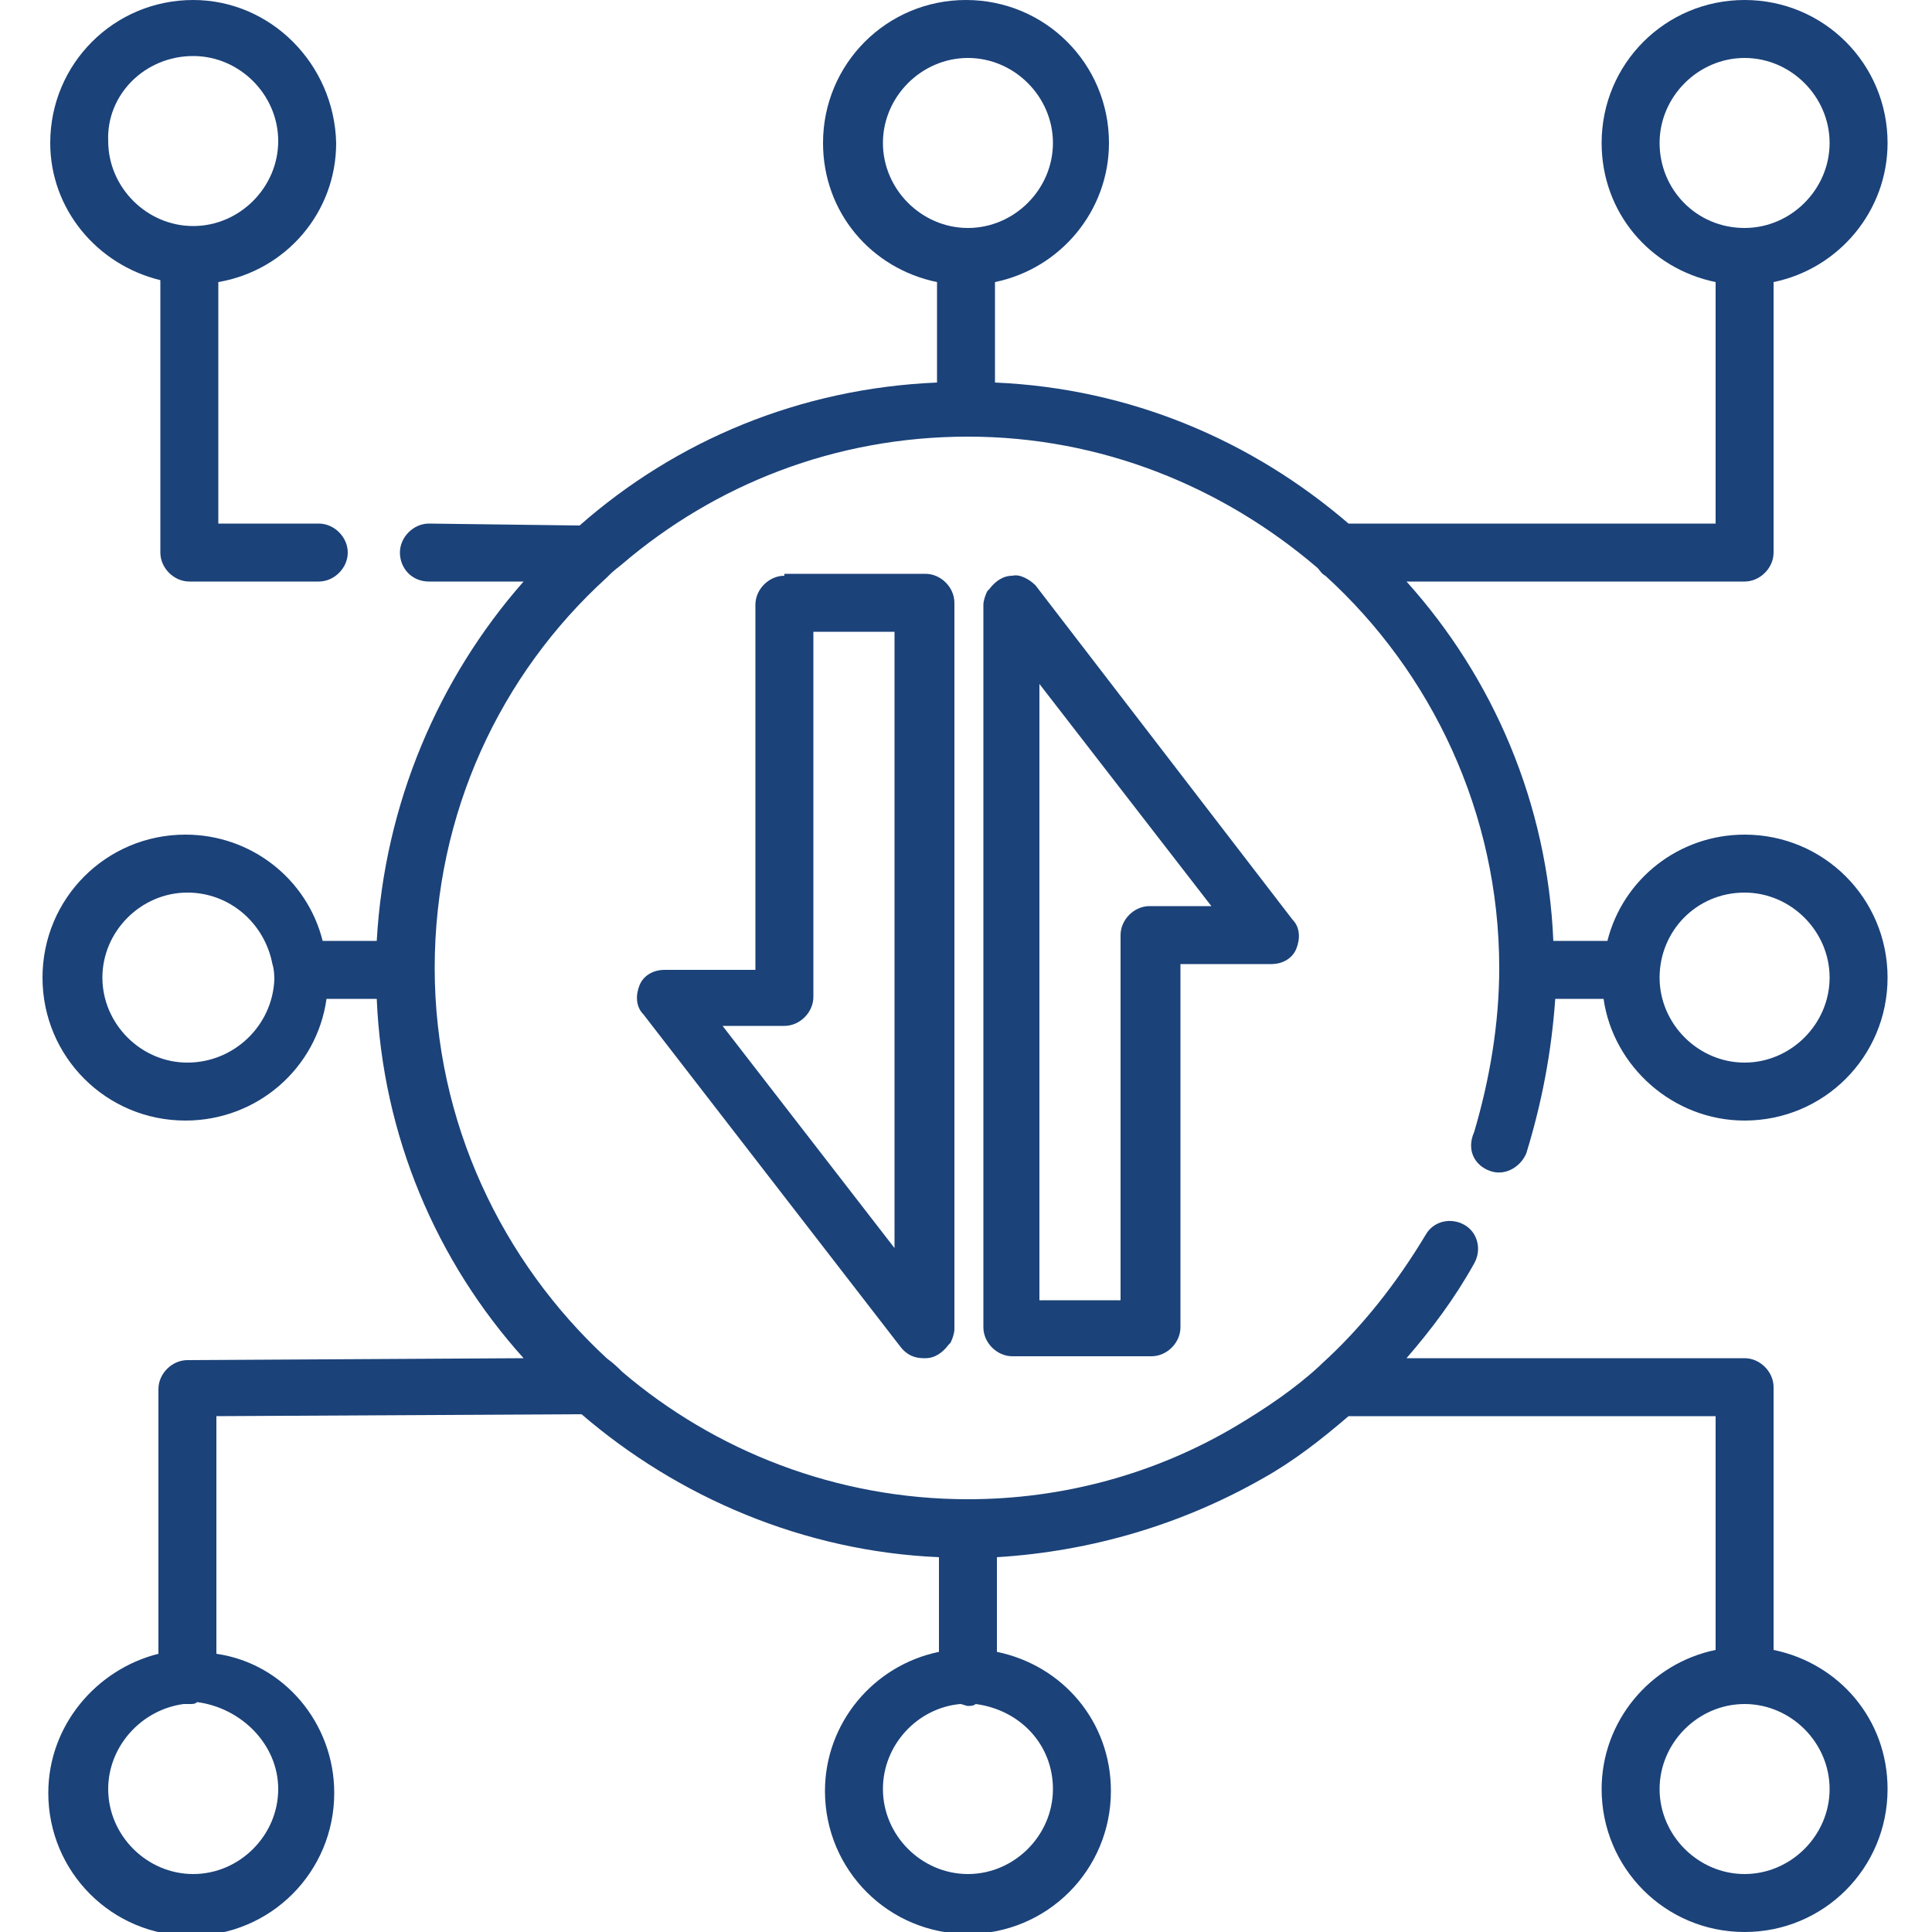 <?xml version="1.0" encoding="utf-8"?>
<!-- Generator: Adobe Illustrator 25.0.1, SVG Export Plug-In . SVG Version: 6.00 Build 0)  -->
<svg version="1.1" id="Layer_1" xmlns="http://www.w3.org/2000/svg" xmlns:xlink="http://www.w3.org/1999/xlink" x="0px" y="0px"
	 viewBox="0 0 100 100" style="enable-background:new 0 0 100 100;" xml:space="preserve">
<style type="text/css">
	.st0{fill:#1B4279;}
</style>
<g>
	<path class="st0" d="M77.1,60.6c0.8,0.3,1.6-0.2,1.9-0.9c0.8-2.6,1.3-5.2,1.5-8H83c0.5,3.5,3.6,6.3,7.3,6.3c4.1,0,7.4-3.3,7.4-7.4
		c0-4.1-3.3-7.4-7.4-7.4c-3.4,0-6.3,2.3-7.1,5.5h-2.8c-0.3-7.1-3.1-13.6-7.6-18.6l17.5,0c0.8,0,1.5-0.7,1.5-1.5v-14
		c3.4-0.7,5.9-3.7,5.9-7.2c0-4.1-3.3-7.4-7.4-7.4c-4.1,0-7.4,3.3-7.4,7.4c0,3.6,2.5,6.5,5.9,7.2v12.5l-19,0c-5-4.3-11.3-7-18.3-7.3
		v-5.2c3.4-0.7,5.9-3.7,5.9-7.2c0-4.1-3.3-7.4-7.4-7.4c-4.1,0-7.4,3.3-7.4,7.4c0,3.6,2.5,6.5,5.9,7.2v5.2c-7.1,0.3-13.5,3-18.5,7.4
		l-7.8-0.1c0,0,0,0,0,0c-0.8,0-1.5,0.7-1.5,1.5c0,0.8,0.6,1.5,1.5,1.5l4.9,0c-4.4,5-7.2,11.5-7.6,18.6h-2.8
		c-0.8-3.2-3.7-5.5-7.1-5.5c-4.1,0-7.4,3.3-7.4,7.4c0,4.1,3.3,7.4,7.4,7.4c3.7,0,6.8-2.7,7.3-6.3h2.6c0.3,7.1,3.1,13.6,7.6,18.6
		L9.7,70.4c-0.8,0-1.5,0.7-1.5,1.5v13.7c-3.2,0.8-5.7,3.7-5.7,7.2c0,4.1,3.3,7.4,7.4,7.4c4.1,0,7.4-3.3,7.4-7.4
		c0-3.6-2.6-6.7-6.1-7.2V73.3l18.9-0.1c5,4.3,11.5,7.1,18.5,7.4v4.9c-3.4,0.7-5.9,3.7-5.9,7.2c0,4.1,3.3,7.4,7.4,7.4
		c4.1,0,7.4-3.3,7.4-7.4c0-3.6-2.5-6.5-5.9-7.2v-4.9c4.9-0.3,9.6-1.7,13.8-4.1c1.6-0.9,3-2,4.4-3.2h19v12.1
		c-3.4,0.7-5.9,3.7-5.9,7.2c0,4.1,3.3,7.4,7.4,7.4c4.1,0,7.4-3.3,7.4-7.4c0-3.6-2.5-6.5-5.9-7.2V71.8c0-0.8-0.7-1.5-1.5-1.5H72.8
		c1.3-1.5,2.5-3.1,3.5-4.9c0.4-0.7,0.2-1.6-0.5-2c-0.7-0.4-1.6-0.2-2,0.5c-1.5,2.5-3.3,4.8-5.4,6.7c0,0-0.1,0.1-0.1,0.1
		c-1.3,1.2-2.8,2.2-4.3,3.1c-4.2,2.5-9,3.8-13.9,3.8c-6.8,0-13.1-2.5-17.9-6.6c-0.2-0.2-0.4-0.4-0.8-0.7c-5.4-5-8.9-12.2-8.9-20.2
		c0-8,3.4-15.2,8.9-20.2c0.3-0.3,0.3-0.3,0.8-0.7c4.8-4.1,11-6.6,17.9-6.6c6.9,0,13.2,2.6,18.1,6.8c0.1,0.1,0.2,0.3,0.4,0.4
		c5.5,5,9,12.3,9,20.3c0,2.9-0.5,5.8-1.3,8.5C75.9,59.5,76.3,60.3,77.1,60.6L77.1,60.6z M90.3,46.2c2.4,0,4.4,2,4.4,4.4
		c0,2.4-2,4.4-4.4,4.4c-2.4,0-4.4-2-4.4-4.4C85.9,48.2,87.8,46.2,90.3,46.2L90.3,46.2z M85.9,7.4c0-2.4,2-4.4,4.4-4.4
		c2.4,0,4.4,2,4.4,4.4c0,2.4-2,4.4-4.4,4.4C87.8,11.8,85.9,9.8,85.9,7.4L85.9,7.4z M14.4,92.6c0,2.4-2,4.4-4.4,4.4
		c-2.4,0-4.4-2-4.4-4.4c0-2.2,1.7-4.1,3.9-4.4c0.1,0,0.2,0,0.3,0c0.2,0,0.3,0,0.4-0.1C12.5,88.4,14.4,90.3,14.4,92.6L14.4,92.6z
		 M94.7,92.6c0,2.4-2,4.4-4.4,4.4c-2.4,0-4.4-2-4.4-4.4c0-2.4,2-4.4,4.4-4.4C92.7,88.2,94.7,90.2,94.7,92.6L94.7,92.6z M54.5,92.6
		c0,2.4-2,4.4-4.4,4.4c-2.4,0-4.4-2-4.4-4.4c0-2.3,1.8-4.2,4-4.4c0.1,0,0.3,0.1,0.4,0.1c0.1,0,0.3,0,0.4-0.1
		C52.8,88.5,54.5,90.3,54.5,92.6L54.5,92.6z M9.7,55c-2.4,0-4.4-2-4.4-4.4c0-2.4,2-4.4,4.4-4.4c2.2,0,4,1.6,4.4,3.7
		c0.1,0.3,0.1,0.7,0.1,0.8C14.1,53.1,12.1,55,9.7,55L9.7,55z M45.7,7.4c0-2.4,2-4.4,4.4-4.4c2.4,0,4.4,2,4.4,4.4
		c0,2.4-2,4.4-4.4,4.4C47.7,11.8,45.7,9.8,45.7,7.4L45.7,7.4z M45.7,7.4"/>
	<path class="st0" d="M8.3,14.5v14.1c0,0.8,0.7,1.5,1.5,1.5h6.7c0.8,0,1.5-0.7,1.5-1.5s-0.7-1.5-1.5-1.5h-5.2V14.6
		c3.5-0.6,6.1-3.6,6.1-7.2C17.3,3.3,14,0,10,0C5.9,0,2.6,3.3,2.6,7.4C2.6,10.8,5,13.7,8.3,14.5L8.3,14.5z M10,2.9
		c2.4,0,4.4,2,4.4,4.4c0,2.4-2,4.4-4.4,4.4c-2.4,0-4.4-2-4.4-4.4C5.5,4.9,7.5,2.9,10,2.9L10,2.9z M10,2.9"/>
	<path class="st0" d="M40.6,29.8c-0.8,0-1.5,0.7-1.5,1.5v18.9h-4.7c-0.6,0-1.1,0.3-1.3,0.8c-0.2,0.5-0.2,1.1,0.2,1.5l13.3,17.2
		c0.3,0.4,0.7,0.6,1.2,0.6c0,0,0.1,0,0.1,0c0.5,0,0.9-0.3,1.2-0.7l0.1-0.1c0.1-0.2,0.2-0.5,0.2-0.7V31.2c0-0.8-0.7-1.5-1.5-1.5H40.6
		z M46.3,64.6l-8.9-11.5h3.2c0.8,0,1.5-0.7,1.5-1.5V32.7h4.2V64.6z M46.3,64.6"/>
	<path class="st0" d="M52.4,29.8c-0.5,0-0.9,0.3-1.2,0.7l-0.1,0.1c-0.1,0.2-0.2,0.5-0.2,0.7v37.4c0,0.8,0.7,1.5,1.5,1.5h7.2
		c0.8,0,1.5-0.7,1.5-1.5V49.9h4.7c0.6,0,1.1-0.3,1.3-0.8c0.2-0.5,0.2-1.1-0.2-1.5L53.6,30.3C53.3,30,52.8,29.7,52.4,29.8L52.4,29.8z
		 M53.8,35.4l8.9,11.5h-3.2c-0.8,0-1.5,0.7-1.5,1.5v18.9h-4.2V35.4z M53.8,35.4"/>
</g>
</svg>
